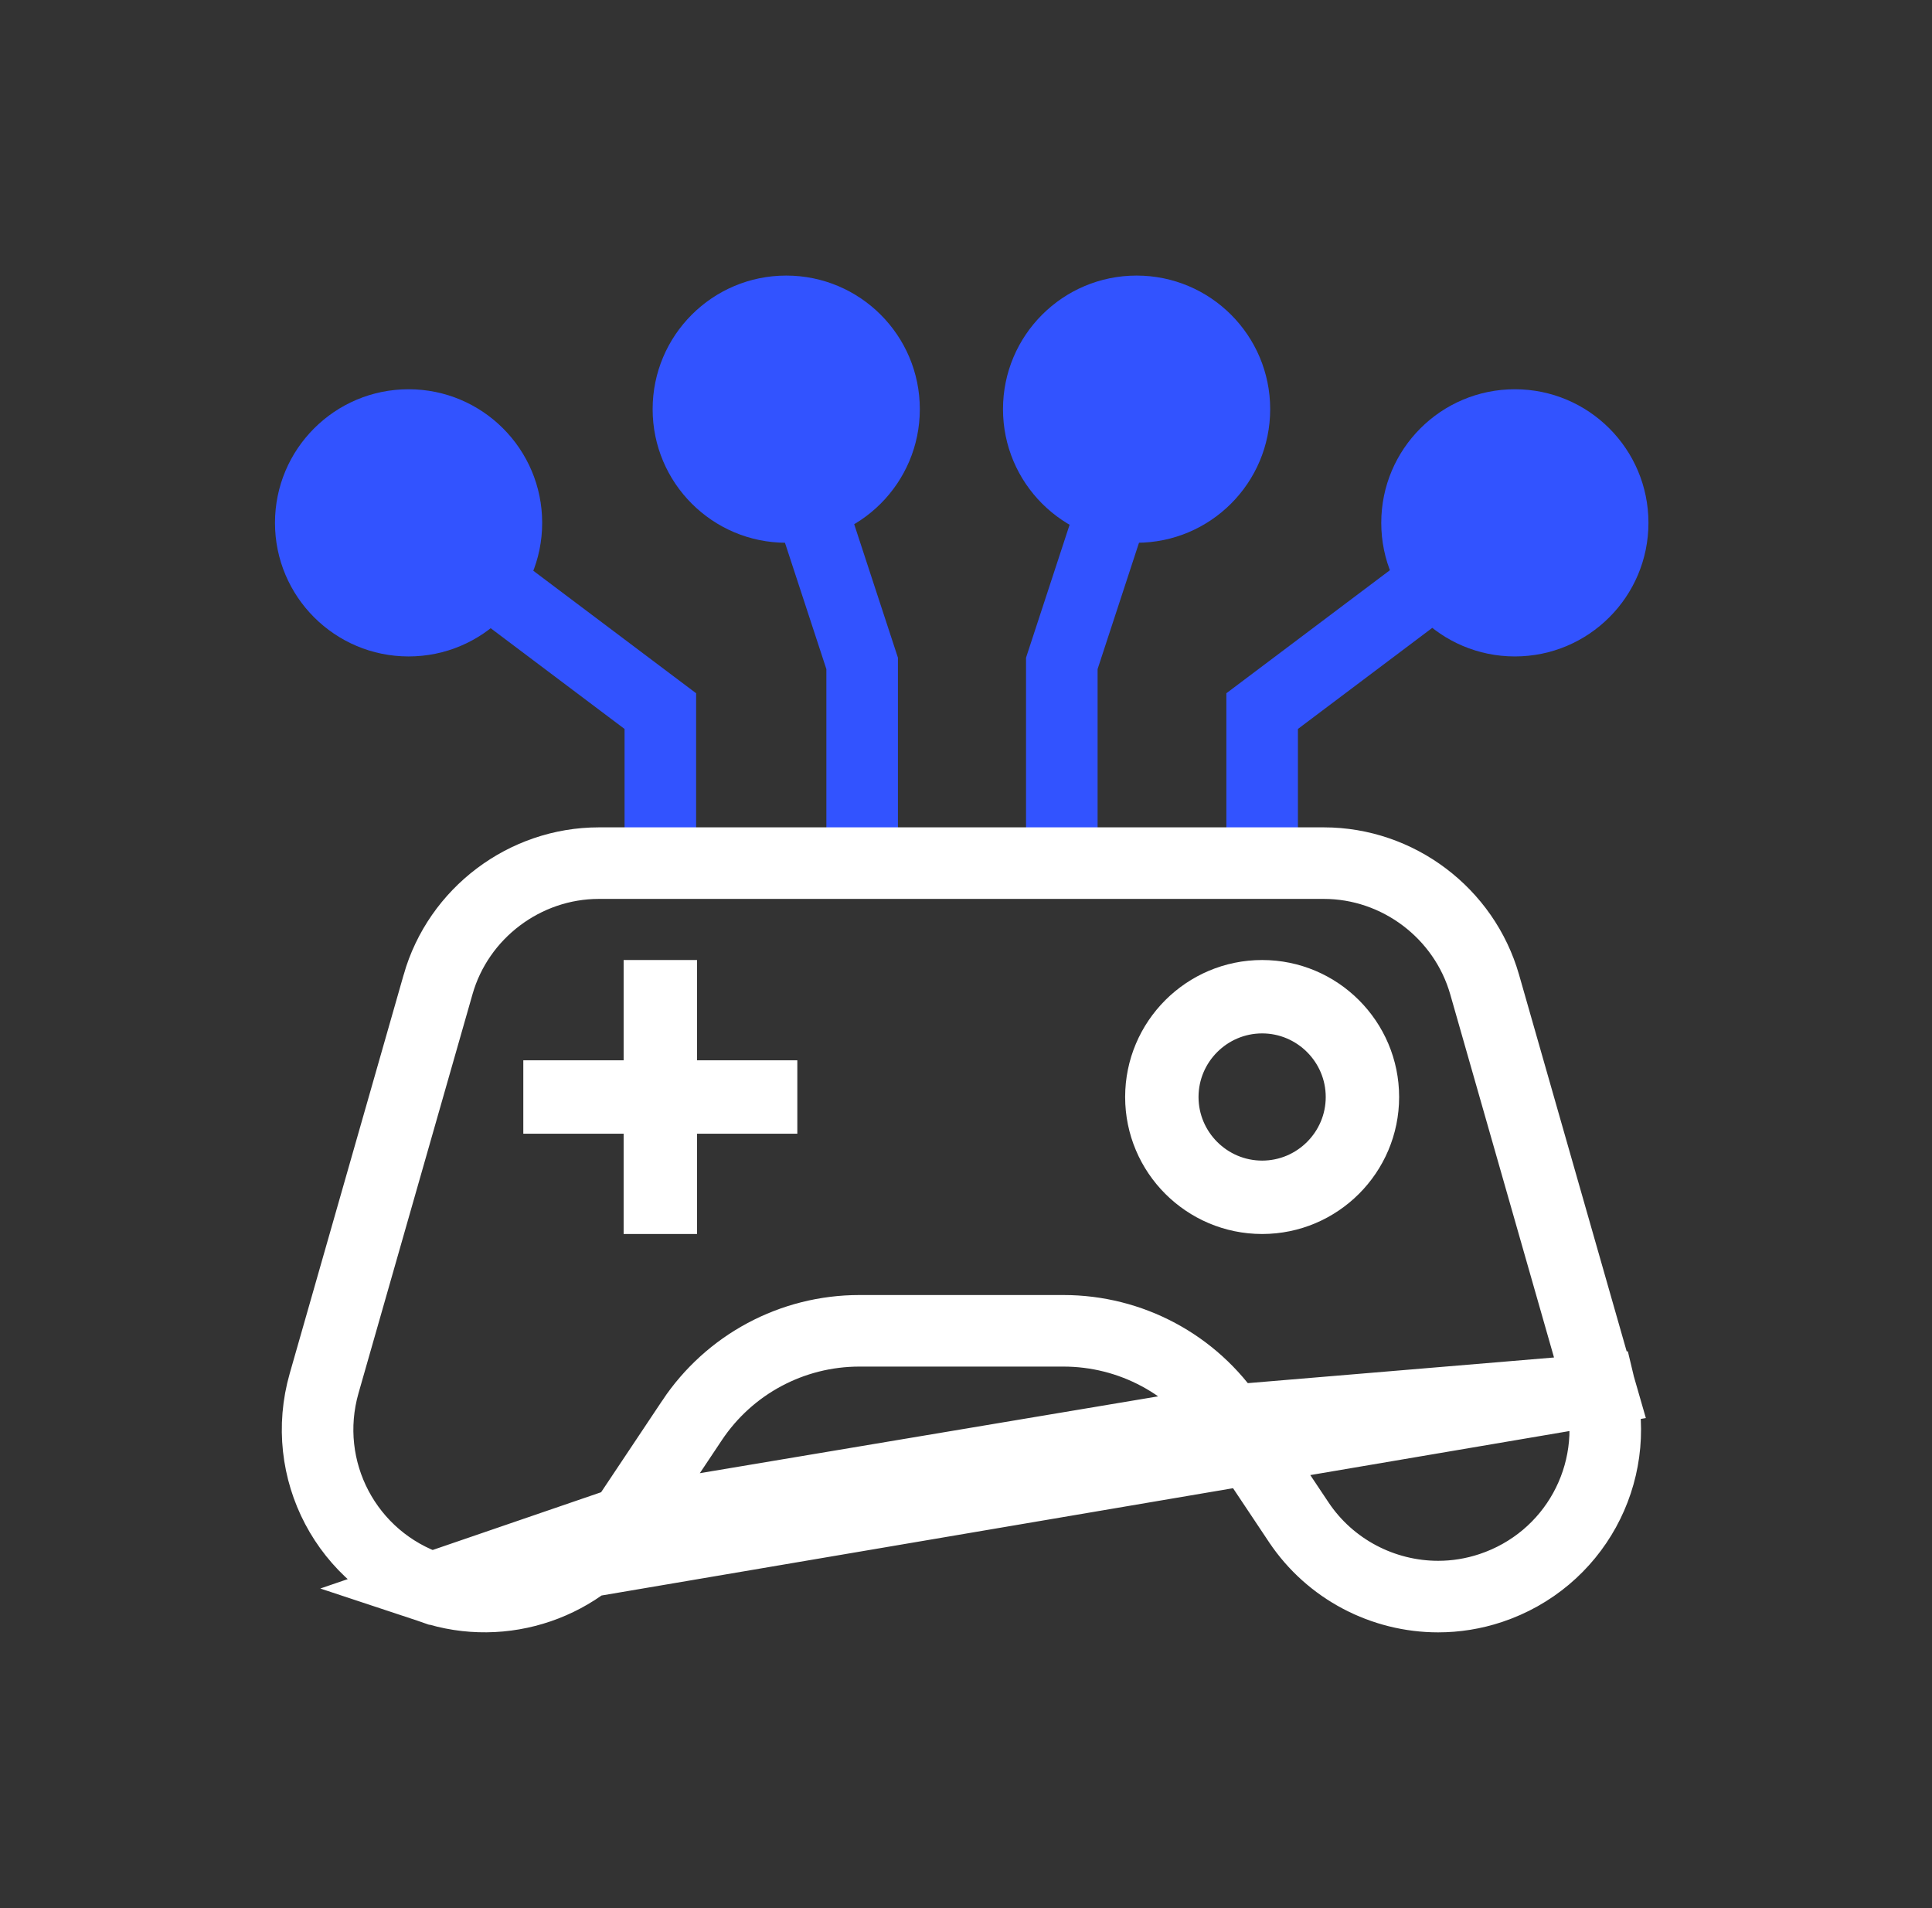 <svg width="81" height="80" viewBox="0 0 81 80" fill="none" xmlns="http://www.w3.org/2000/svg">
<rect x="0" y="0" width="81" height="80" fill="#333333" stroke="none"/>
<path d="M20.135 24.133L27.685 29.814V35.357" stroke="#3253FF" stroke-width="3" stroke-linecap="round"/>
<path d="M60.466 24.133L52.916 29.814V35.357" stroke="#3253FF" stroke-width="3" stroke-linecap="round"/>
<path d="M47.011 20.203L44.517 27.814V35.354" stroke="#3253FF" stroke-width="3" stroke-linecap="round"/>
<path d="M33.652 20.203L36.146 27.814V35.354" stroke="#3253FF" stroke-width="3" stroke-linecap="round"/>
<path d="M67.097 58.257L67.022 57.997L62.244 41.276C62.244 41.276 62.244 41.276 62.244 41.276C61.387 38.282 58.611 36.188 55.502 36.188H25.109C21.999 36.188 19.219 38.283 18.367 41.275L18.367 41.276L13.589 57.997L13.589 57.997C12.553 61.62 14.539 65.388 18.113 66.58L67.097 58.257ZM67.097 58.257C67.968 61.803 65.992 65.417 62.502 66.58C61.774 66.823 61.03 66.939 60.296 66.939C57.993 66.939 55.771 65.802 54.448 63.818L54.447 63.817L51.605 59.555L67.097 58.257ZM26.169 63.818L26.169 63.817L29.012 59.555C29.012 59.555 29.012 59.555 29.012 59.554C29.012 59.554 29.012 59.554 29.012 59.554C30.579 57.203 33.207 55.796 36.032 55.796H44.584C47.409 55.796 50.038 57.203 51.604 59.554L26.169 63.818ZM26.169 63.818C24.421 66.439 21.105 67.576 18.114 66.58L26.169 63.818Z" stroke="white" stroke-width="3"/>
<path d="M28.473 41H26.896V45.205H22.69V46.782H26.896V50.987H28.473V46.782H32.678V45.205H28.473V41Z" fill="white" stroke="white" stroke-width="1.5"/>
<path d="M52.916 41C50.161 41 47.922 43.239 47.922 45.994C47.922 48.748 50.161 50.987 52.916 50.987C55.67 50.987 57.909 48.748 57.909 45.994C57.909 43.239 55.67 41 52.916 41ZM52.916 49.41C51.034 49.41 49.499 47.876 49.499 45.994C49.499 44.112 51.034 42.577 52.916 42.577C54.797 42.577 56.332 44.112 56.332 45.994C56.332 47.876 54.797 49.41 52.916 49.41Z" fill="white" stroke="white" stroke-width="1.5"/>
<circle cx="17.13" cy="21.921" r="5.601" fill="#3253FF"/>
<circle cx="32.963" cy="17.155" r="5.601" fill="#3253FF"/>
<circle cx="47.652" cy="17.155" r="5.601" fill="#3253FF"/>
<circle cx="63.511" cy="21.921" r="5.601" fill="#3253FF"/>
</svg>
